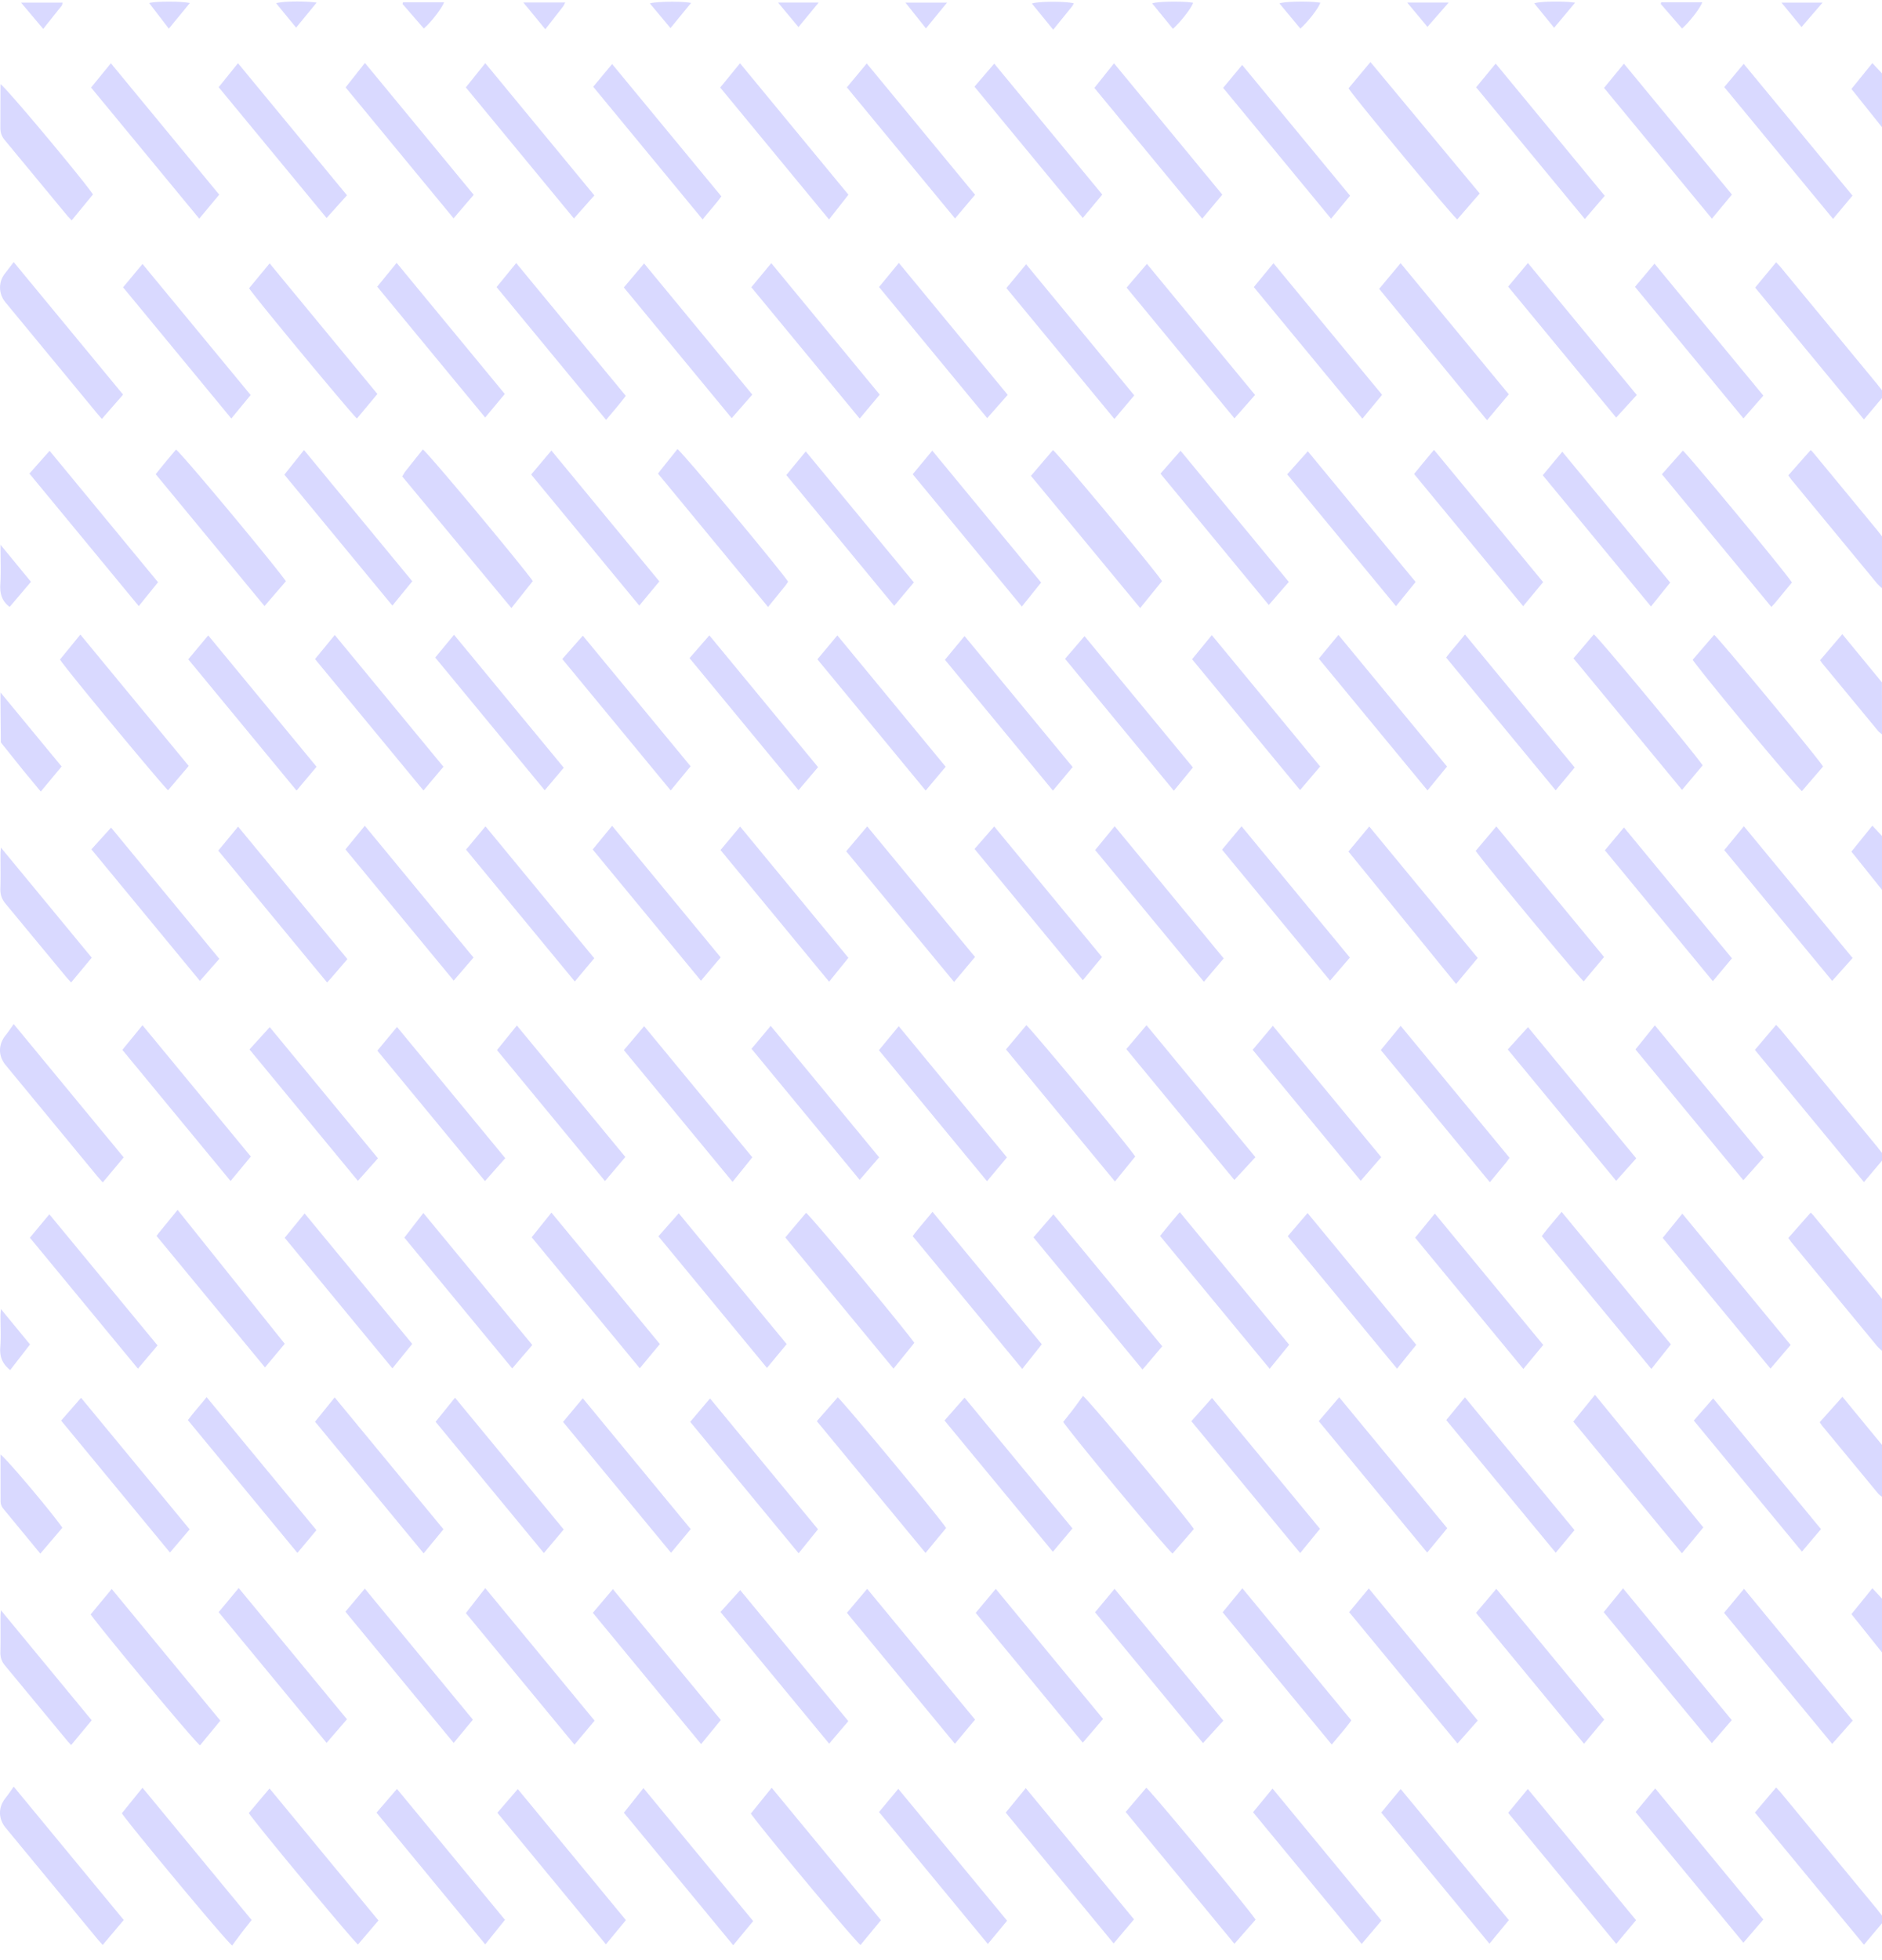 <svg xmlns="http://www.w3.org/2000/svg" width="636" height="662" fill="none" xmlns:v="https://vecta.io/nano"><g opacity=".15" clip-path="url(#A)" fill="#00f"><path d="M636.001 391.986l-6.099 7.24-36.855-44.646 7.166-8.455 1.398 1.485 32.561 39.44 1.829 2.342v2.594zm-.008-257.553l-6.099 7.239-36.761-44.538 7.085-8.556 1.39 1.479 32.561 39.44 1.83 2.341-.006 2.595zm.008 515.116l-6.099 7.242-36.855-44.648 7.166-8.455 1.398 1.488 32.561 39.436 1.829 2.342v2.595zm.004-450.888c-.573-.484-1.121-1.01-1.643-1.573l-28.77-34.837c-.428-.522-.803-1.1-1.256-1.7l7.559-8.559a10.49 10.49 0 0 1 .892.908l21.573 26.132 1.639 2.112.006 17.517zm0 257.55c-.573-.484-1.121-1.01-1.643-1.573l-28.77-34.837c-.428-.519-.803-1.096-1.256-1.699l7.559-8.563a9.91 9.91 0 0 1 .892.905l21.573 26.135 1.639 2.108.006 17.524zm-.002 49.3c-.452-.301-.879-.654-1.275-1.054l-18.872-22.843c-.306-.37-.558-.798-.895-1.298l7.669-8.582 13.373 16.253v17.524zm-.004-257.543c-.452-.301-.879-.654-1.275-1.054l-18.872-22.843c-.305-.37-.557-.798-.766-1.103l7.501-8.796 13.393 16.282.019 17.514zm0 310.091l-10.327-12.918 7.072-8.735 3.255 3.49v18.163zm.002-257.545l-10.337-12.905 7.083-8.757 3.254 3.496v18.166zm-.002-257.553l-10.327-12.918 7.072-8.738 3.255 3.49v18.166zM200.938 581.118l-6.801 8.108-36.699-44.434 6.557-8.433 36.943 44.759zm121.761 7.804l-36.496-44.22 6.852-8.108 36.461 44.168-6.817 8.16zm47.363-44.414l6.593-7.914 36.761 44.522-6.871 7.573-36.483-44.181zm165.246 44.414l-36.496-44.22 6.853-8.108 36.461 44.168-6.818 8.16zm47.325-44.228l6.74-8.108 36.734 44.499-6.938 7.878-36.536-44.269zM127.9 648.602l-6.922 8.109c-1.5-1.051-33.929-39.985-36.9-44.389l7.013-8.306 36.809 44.586zm42.744-.223l-6.668 8.303-36.734-44.496 6.911-8.014 36.491 44.207zm40.876.099l-6.751 8.18-36.683-44.435 6.895-8.004 36.539 44.259zm172.119-257.886l-6.855 8.433-36.823-44.6 6.868-8.183c1.436.989 34.203 40.367 36.81 44.35zM210.836 612.213l6.609-8.322 37.082 44.917-6.745 8.154-36.946-44.749zM117.4 323.914l-5.663 6.601-1.205 1.297-36.766-44.532 6.697-8.108 36.937 44.742zm222.944 324.768l-6.51 7.855-36.779-44.557 6.509-7.839 36.78 44.541zM200.819 323.624l-6.569 7.852-36.758-44.538 6.571-7.852 36.756 44.538zm175.522 332.731l-36.466-44.175 6.772-8.274 36.579 44.315-6.885 8.134zm4.065-44.404l6.965-8.17c1.511 1.061 34.648 40.932 36.938 44.545l-7.147 8.141-36.756-44.516zm-94.445-324.45l7.104-8.407 36.432 44.11-7.075 8.432-36.461-44.135zM73.898 29.452l6.526-8.108 36.828 44.606-6.882 7.68-36.472-44.178zm349.555 582.59l6.587-7.995 36.812 44.596-6.683 7.879-36.716-44.48zM157.422 29.518l6.574-8.19 36.865 44.665-6.911 7.784-36.528-44.259zm256.114 294.158l-6.697 7.897-36.745-44.496 6.6-8.03 36.842 44.629zm139.35 324.823l-6.697 7.994-36.517-44.242 6.633-8.063 36.581 44.311zm-266.698-619l6.721-8.069 36.608 44.347-6.769 8.008-36.56-44.285zM559.359 604l36.541 44.269-6.734 7.842-36.432-44.148 6.625-7.963zM369.836 29.698l6.633-8.323 36.603 44.36-6.797 8.108-36.439-44.146zM222.375 159.959l.664-.912 5.894-7.375c1.92 1.336 34.184 40.059 37.398 44.775-.327.473-.64.989-1.004 1.443l-5.765 7.11-37.187-45.041zm276.328 127.397l6.965-8.254 36.405 44.11-6.887 8.231c-1.144-.814-33.676-39.877-36.483-44.087zm.149-257.871l6.595-8.008 36.862 44.658-6.731 7.833-36.726-44.483zm127.178 36.58l-6.568 7.865-36.767-44.515 6.571-7.852 36.764 44.502zm-36.699 212.982l36.734 44.502-6.901 7.733-36.469-44.175 6.636-8.06zM84.172 97.35l6.949-8.397 36.415 44.11-6.914 8.284c-1.146-.792-33.485-39.608-36.45-43.997zm43.312-.528l6.558-8.04 36.549 44.276-6.63 7.952-36.477-44.187zm40.328.14l6.633-8.118 37.034 44.852c-1.904 2.543-4.374 5.397-6.651 8.109l-37.016-44.843zm43.008.123l6.847-8.108 36.568 44.291-6.964 7.959-36.451-44.142zm86.242-.149l6.697-8.147 36.791 44.564-6.933 7.859-36.555-44.276zm86.256 36.596l-6.718 7.959-36.498-44.204 6.67-8.037 36.546 44.282zm4.274-44.415l36.547 44.272-6.965 7.898-36.447-44.155 6.865-8.014zm79.475 44.224l-6.657 8.05-36.699-44.434 6.646-8.066 36.71 44.45zM127.728 391.195l-6.783 7.606-36.632-44.376 6.842-7.534 36.574 44.304zM509.664 96.8l6.678-7.972 36.793 44.571-6.964 7.628L509.664 96.8zm42.859.073l6.598-7.826 36.788 44.564-6.724 7.696-36.662-44.434zM170.754 391.152l-6.858 7.736-36.373-44.052 6.641-8.008 36.59 44.324zM53.406 196.632l-6.509 8.067L9.945 159.94l6.82-7.69 36.64 44.382zm151.043 202.245l-36.496-44.233 6.719-8.316 36.664 44.415-6.887 8.134zm11.592-194.347L179.5 160.265l6.839-8.109 36.49 44.198-6.788 8.176zm38.2 186.322l-6.679 8.306-36.734-44.502 6.858-8.086 36.555 44.282zm86.048.042l-6.74 8.031-36.526-44.246 6.697-8.109 36.569 44.324zm51.875-230.932l6.799-7.735 36.576 44.304-6.769 7.784-36.606-44.353zm86.23 36.583l-6.63 8.18L435 160.19l6.965-7.784 36.429 44.139zM276.429 516.483l-6.541 8.109-36.638-44.389 6.697-7.914 36.482 44.194zM387.458 346.25l36.791 44.564-7.11 7.697-36.506-44.211 6.825-8.05zm35.87 8.304l6.82-8.109 36.622 44.363-6.93 7.976-36.512-44.23zm129.618 36.644l-6.78 7.603-36.635-44.37 6.842-7.54 36.573 44.307zm-.258-36.776l6.557-8.125 36.788 44.567-6.885 7.742-36.46-44.184zM53.243 454.393l-6.627 7.846-36.515-44.233 6.582-7.904 36.56 44.291zm126.429-36.535l6.681-8.319 36.646 44.389-6.791 8.18-36.536-44.25zm42.836-.316l6.871-7.784 36.474 44.181-6.657 8.05-36.688-44.447zm213.158 36.62l-6.598 8.108-37.037-44.853c1.932-2.442 4.351-5.348 6.66-8.05l36.975 44.795zM20.273 222.745l6.882-8.433 36.627 44.37-6.989 8.209c-1.133-.74-33.991-40.215-36.52-44.146zm458.335 231.44l-6.496 8.054-36.932-44.736 6.697-7.823 36.731 44.505zM233.023 222.271l6.697-7.693 36.735 44.509-6.609 7.784-36.823-44.6zM64.098 516.512l-6.659 7.817-36.782-44.554 6.743-7.697 36.699 44.434zM445.68 222.443l6.624-8.021 36.7 44.46-6.59 8.066-36.734-44.505zm36.619 301.906l-36.643-44.386 6.912-8.072 36.506 44.226-6.775 8.232zM80.668 536.328l36.587 44.321-6.89 7.979-36.467-44.162 6.769-8.138zm36.129-506.804l6.52-8.274 36.769 44.541-6.801 7.946-36.488-44.214zm202.941 486.518l-6.965 8.432-36.734-44.509 7.056-8.043c1.331.859 34.128 40.24 36.643 44.12zm222.215 28.422l6.539-8.034 36.737 44.505-6.732 7.784-36.544-44.255zm-439.01-134.652l36.369 44.062-6.697 8.257-36.396-44.084 6.724-8.235zm3.518-187.223l6.673-8.128 36.721 44.483-6.754 8.024-36.64-44.379zm256.03 36.46l-6.662 7.972-36.493-44.191 6.627-8.018 36.528 44.237zm169.251-36.706l6.879-8.109c1.45.973 34.115 40.218 36.772 44.256l-6.965 8.284-36.686-44.431zm-424.755 36.614L100.22 267l-36.595-44.33 6.743-8.076 36.619 44.363zm9.747 285.358l6.55-7.784 36.525 44.253-6.49 7.852-36.585-44.321zm126.867 36.579l-6.662 8.135-36.595-44.331 6.777-7.995 36.48 44.191zm75.984-321.941l-6.766 8.044-36.585-44.33 6.743-8.073 36.608 44.359zm245.081 195.079l-6.603 8.297-37.032-44.856c1.924-2.595 4.439-5.404 6.697-8.2l36.938 44.759zm-228.157 82.577l36.263 43.932-6.852 8.011-36.193-43.834 6.782-8.109zM532.15 259.202l-6.429 7.713-37.018-44.85c1.854-2.406 4.286-5.189 6.373-7.784l37.074 44.921zm32.276-62.458l-6.496 8.079-36.578-44.321 6.608-7.94 36.466 44.182zM200.469 29.299l6.389-7.674 36.921 44.697c-1.789 2.475-4.264 5.189-6.338 7.784l-36.972-44.807zm331.616 487.463l-6.346 7.635-36.997-44.801 6.311-7.674 37.032 44.84zM329.312 29.269l6.684-7.784 36.507 44.23-6.588 7.898-36.603-44.343zm83.868 515.246l6.662-8.109 36.828 44.606c-2.058 2.9-4.554 5.605-6.614 8.174l-36.876-44.671zM542.07 29.686l6.721-8.186 36.494 44.204-6.759 8.151-36.456-44.168zM106.461 480.151l6.641-8.206 36.755 44.529-6.697 8.137-36.699-44.46zm10.273-193.285l6.547-7.975 36.737 44.502-6.697 7.784-36.587-44.311zm83.555.025l6.568-7.985 36.684 44.435-6.662 7.874-36.59-44.324zm118.899 192.853l6.782-7.713 36.458 44.162-6.624 7.885-36.616-44.334zm10.14-193.024l6.649-7.603 36.431 44.11-6.474 7.82-36.606-44.327zm83.649.239l6.587-7.904 36.611 44.346-6.697 7.785-36.501-44.227zm-60.913 167.046l-6.608 8.326-37.026-44.853c1.915-2.624 4.441-5.413 6.697-8.212l36.937 44.739zm-255.97-293.7l6.638-8.313 36.587 44.321-6.716 8.215-36.509-44.223zm360.148-94.202l-6.432 7.745-36.466-44.172 6.429-7.739 36.469 44.165zm-147.804 94.06l6.616-7.975 36.78 44.554-6.512 8.108-36.884-44.687zM585.29 323.651l-6.453 7.725-36.485-44.207 6.45-7.716 36.488 44.198zm-53.618 156.465l7.334-9.046 36.617 44.785-7.233 8.731-36.718-44.47zm-424.735 36.661l-6.429 7.684-37.016-44.84c1.808-2.433 4.273-5.19 6.341-7.762l37.104 44.918zm295.665-36.803l6.986-7.849 36.49 44.198-6.697 8.186-36.779-44.535zm-169.184 36.445l-6.649 8.001-36.488-44.197 6.662-7.989 36.475 44.185zm169.434-293.781l6.662-8.138 36.619 44.36-6.791 7.972-36.49-44.194zm-176.193 44.32l-36.643-44.389 6.948-7.881 36.413 44.109-6.718 8.161zm345.739 212.798l6.547-7.483 36.432 44.146-6.432 7.609-36.547-44.272zM253.969 354.211l6.482-7.742 36.649 44.395-6.59 7.606-36.541-44.259zM521.48 196.599l-6.75 8.132-36.855-44.649 2.039-2.51 4.685-5.65 36.881 44.677zM509.899 648.48l-6.555 7.959-36.563-44.288 6.571-7.94 36.547 44.269zm.237-257.455l-1.2 1.641-5.456 6.604-36.847-44.639 6.713-8.17 36.79 44.564zM253.734 612.493l7.054-8.712 36.924 44.723-6.917 8.375c-1.869-1.304-33.059-38.7-37.061-44.386zm267.782-158.265l-6.716 8.108-36.581-44.331 6.67-8.153 36.627 44.376zM190.517 259.287l-6.429 7.619-37.01-44.833 6.36-7.69 37.079 44.904zm212.622-.084l-6.445 7.849-36.772-44.544 6.587-7.664 36.63 44.359zm-94.311-62.504l-6.64 7.904-36.461-44.161 6.571-7.989 36.53 44.246zM84.767 390.6l-6.852 8.261-36.563-44.292 6.801-8.319 36.614 44.35zm318.692 125.802l-7.195 8.277c-1.663-1.171-31.237-36.592-36.967-44.434l3.386-4.304c1.114-1.47 2.247-3.069 3.289-4.496 2.058 1.444 35.468 41.671 37.487 44.957zm-138.076-98.484l7.01-8.316c1.607 1.119 32.065 37.623 36.598 43.921l-7.037 8.699-36.571-44.304zm306.625-195.079l7.273-8.433c1.358.947 34.762 41.168 36.798 44.473l-7.136 8.304c-1.728-1.223-31.294-36.628-36.935-44.344zM147.211 480.178l6.56-8.131 36.732 44.499-6.697 7.956-36.595-44.324zM84.706 133.415l-6.536 7.924-36.576-44.305 6.563-7.878 36.549 44.259zm212.591-.135l-6.777 8.086-36.614-44.353 6.735-8.138 36.656 44.405zm212.585-.11l-7.354 8.757-36.45-44.373 7.233-8.679 36.571 44.295zM41.188 612.388l6.965-8.615 36.884 44.675-3.26 4.132-3.319 4.469c-2.014-1.369-35.598-41.82-37.27-44.661zm11.718-194.97l.739-.999 6.373-7.81 36.207 45.226-6.678 7.985-36.64-44.402zm43.718-221.125l-7.233 8.4-36.774-44.544c2.108-2.66 4.49-5.498 6.858-8.313 1.929 1.317 32.121 37.477 37.149 44.457zm-62.2-54.806l-1.361-1.567-31.208-37.802c-2.435-2.954-2.446-6.957-.078-9.889l2.853-3.714 36.967 44.758-7.174 8.213zM4.632 345.859l37.165 45.019-7.069 8.458-1.607-1.8-31.205-37.805c-2.566-3.11-2.542-6.96 0-10.116.991-1.232 1.878-2.591 2.716-3.756zm.011 257.547l37.174 45.031-7.112 8.433-1.575-1.761-31.208-37.805c-2.569-3.117-2.55-6.967-.016-10.119.994-1.246 1.886-2.598 2.738-3.779zm282.042-22.125l-6.477 7.615-36.724-44.486 6.663-7.379 36.538 44.25zm.021-257.797l-6.514 8.069-36.7-44.473 6.628-7.924 36.586 44.328zM455.93 544.467l6.635-7.998 36.831 44.619-6.85 7.735-36.616-44.356zm43.451-220.932l-7.313 8.776-36.38-44.719 7.037-8.459 36.656 44.402zM37.756 536.648l36.718 44.467-6.882 8.345c-1.875-1.297-32.933-38.557-36.951-44.23l7.115-8.582zM30.773 29.563l6.697-8.196L74.087 65.74l-6.753 8.108-36.56-44.285zm255.95 36.196l-6.563 8.362-36.777-44.558 6.697-8.196 36.643 44.392zm213.332-.42l-7.594 8.757c-1.356-.882-34.621-40.867-36.734-44.272l7.398-8.871 36.93 44.386zM74.118 323.821l-6.558 7.46-36.67-44.435 6.649-7.346 36.579 44.321zm531.006 130.412l-6.81 7.972-36.431-44.142 6.638-8.18 36.603 44.35zm-212.354.446l-5.746 6.788-.949 1.038-36.833-44.619 6.743-7.784 36.785 44.577zM180.058 196.272l-7.233 9.081-36.903-44.453.9-1.489 6.065-7.622c1.899 1.258 34.953 40.98 37.171 44.483zm168.333-35.558l7.436-8.698c1.548.989 34.288 40.279 36.855 44.252l-7.378 9.082-36.913-44.636zm213.234-.541l7.08-7.985c1.297.869 34.46 40.746 36.847 44.547l-5.43 6.581c-.56.672-1.163 1.297-1.506 1.67l-36.991-44.813zM136.641 417.982l6.429-8.326 36.82 44.6-6.786 7.894-36.463-44.168zM31.425 65.662l-7.201 8.757-1.256-1.297L1.602 47.305C.576 46.072.102 44.817.134 43.053l.027-14.631c1.902 1.148 27.53 31.766 31.264 37.241zm-.438 515.332l-6.946 8.368-1.187-1.297-21.178-25.587c-1.104-1.32-1.583-2.673-1.54-4.541.094-3.986.021-7.979.038-11.971 0-.811.104-1.622.139-2.138l30.675 37.166zM.322 286.266L31 323.432l-6.965 8.384-1.567-1.742-20.613-24.899C.606 303.686.07 302.174.129 300.073c.113-3.892.024-7.765.04-11.644.003-.827.104-1.638.153-2.163zm13.306 238.439l-12.59-15.269c-.484-.607-.78-1.398-.836-2.238L.165 491.25c1.875 1.161 17.586 19.837 20.913 24.708l-7.45 8.747zm7.192-265.834l-7.042 8.462-5.69-6.86-7.795-9.73-.129-13.59v-3.301l20.656 25.019zM10.14 454.058l-6.697 8.663c-2.32-1.862-3.646-4.1-3.346-7.735.287-3.523.051-7.11.07-10.665 0-.811.11-1.621.155-2.212l9.818 11.949zM.164 183.969l10.3 12.526-7.193 8.471c-2.119-1.553-3.389-3.772-3.169-7.404.265-4.359.062-8.767.062-13.593zM396.38 9.738l-7.013-8.592C390.803.498 399.648.3 403.208.932c-.683 1.94-4.106 6.338-6.828 8.806zM320.056.875l-7.139 8.712-6.94-8.712h14.079zM276.669.859l-6.833 8.287L262.93.859h13.739zM191.017.828a12.23 12.23 0 0 1-.758 1.401l-5.974 7.651-7.433-9.052h14.165zm-84.003.047l-6.944 8.459-6.734-8.209c1.152-.636 9.049-.898 13.678-.25zm-42.847.148L57.054 9.68 50.43 1.043c1.12-.558 10.415-.749 13.737-.019zM602.023.875h13.901l-7.115 8.261-6.786-8.261zm-69.735.03l-7.091 8.472-6.697-8.248c1.313-.639 9.764-.863 13.788-.224zm-42.72-.046l-7.174 8.219-6.855-8.219h14.029zm-133.649 9.177l-7.2-8.835c1.647-.727 11.106-.856 14.162-.084-.166.368-.359.716-.578 1.041l-6.384 7.878zM233.547.991l-6.965 8.494-6.965-8.329c1.776-.665 11.131-.785 13.93-.165zM561.389.766h13.871c-.739 2.089-4.39 6.746-6.833 8.864l-7.171-8.267c-.057-.062.08-.367.133-.597zm-425.202 0h13.871c-.742 2.089-4.393 6.746-6.834 8.864l-7.173-8.267c-.054-.062.093-.367.136-.597zM21.163.875c-.137.499-.15.853-.303 1.044l-6.258 7.839-7.5-8.883h14.061zm418.279 8.78l-7.067-8.501c1.38-.649 9.965-.885 13.806-.247-.624 1.907-3.999 6.263-6.739 8.747z"/></g><defs><clipPath id="A"><path fill="#fff" transform="translate(0 .5)" d="M0 0h636v661H0z"/></clipPath></defs></svg>